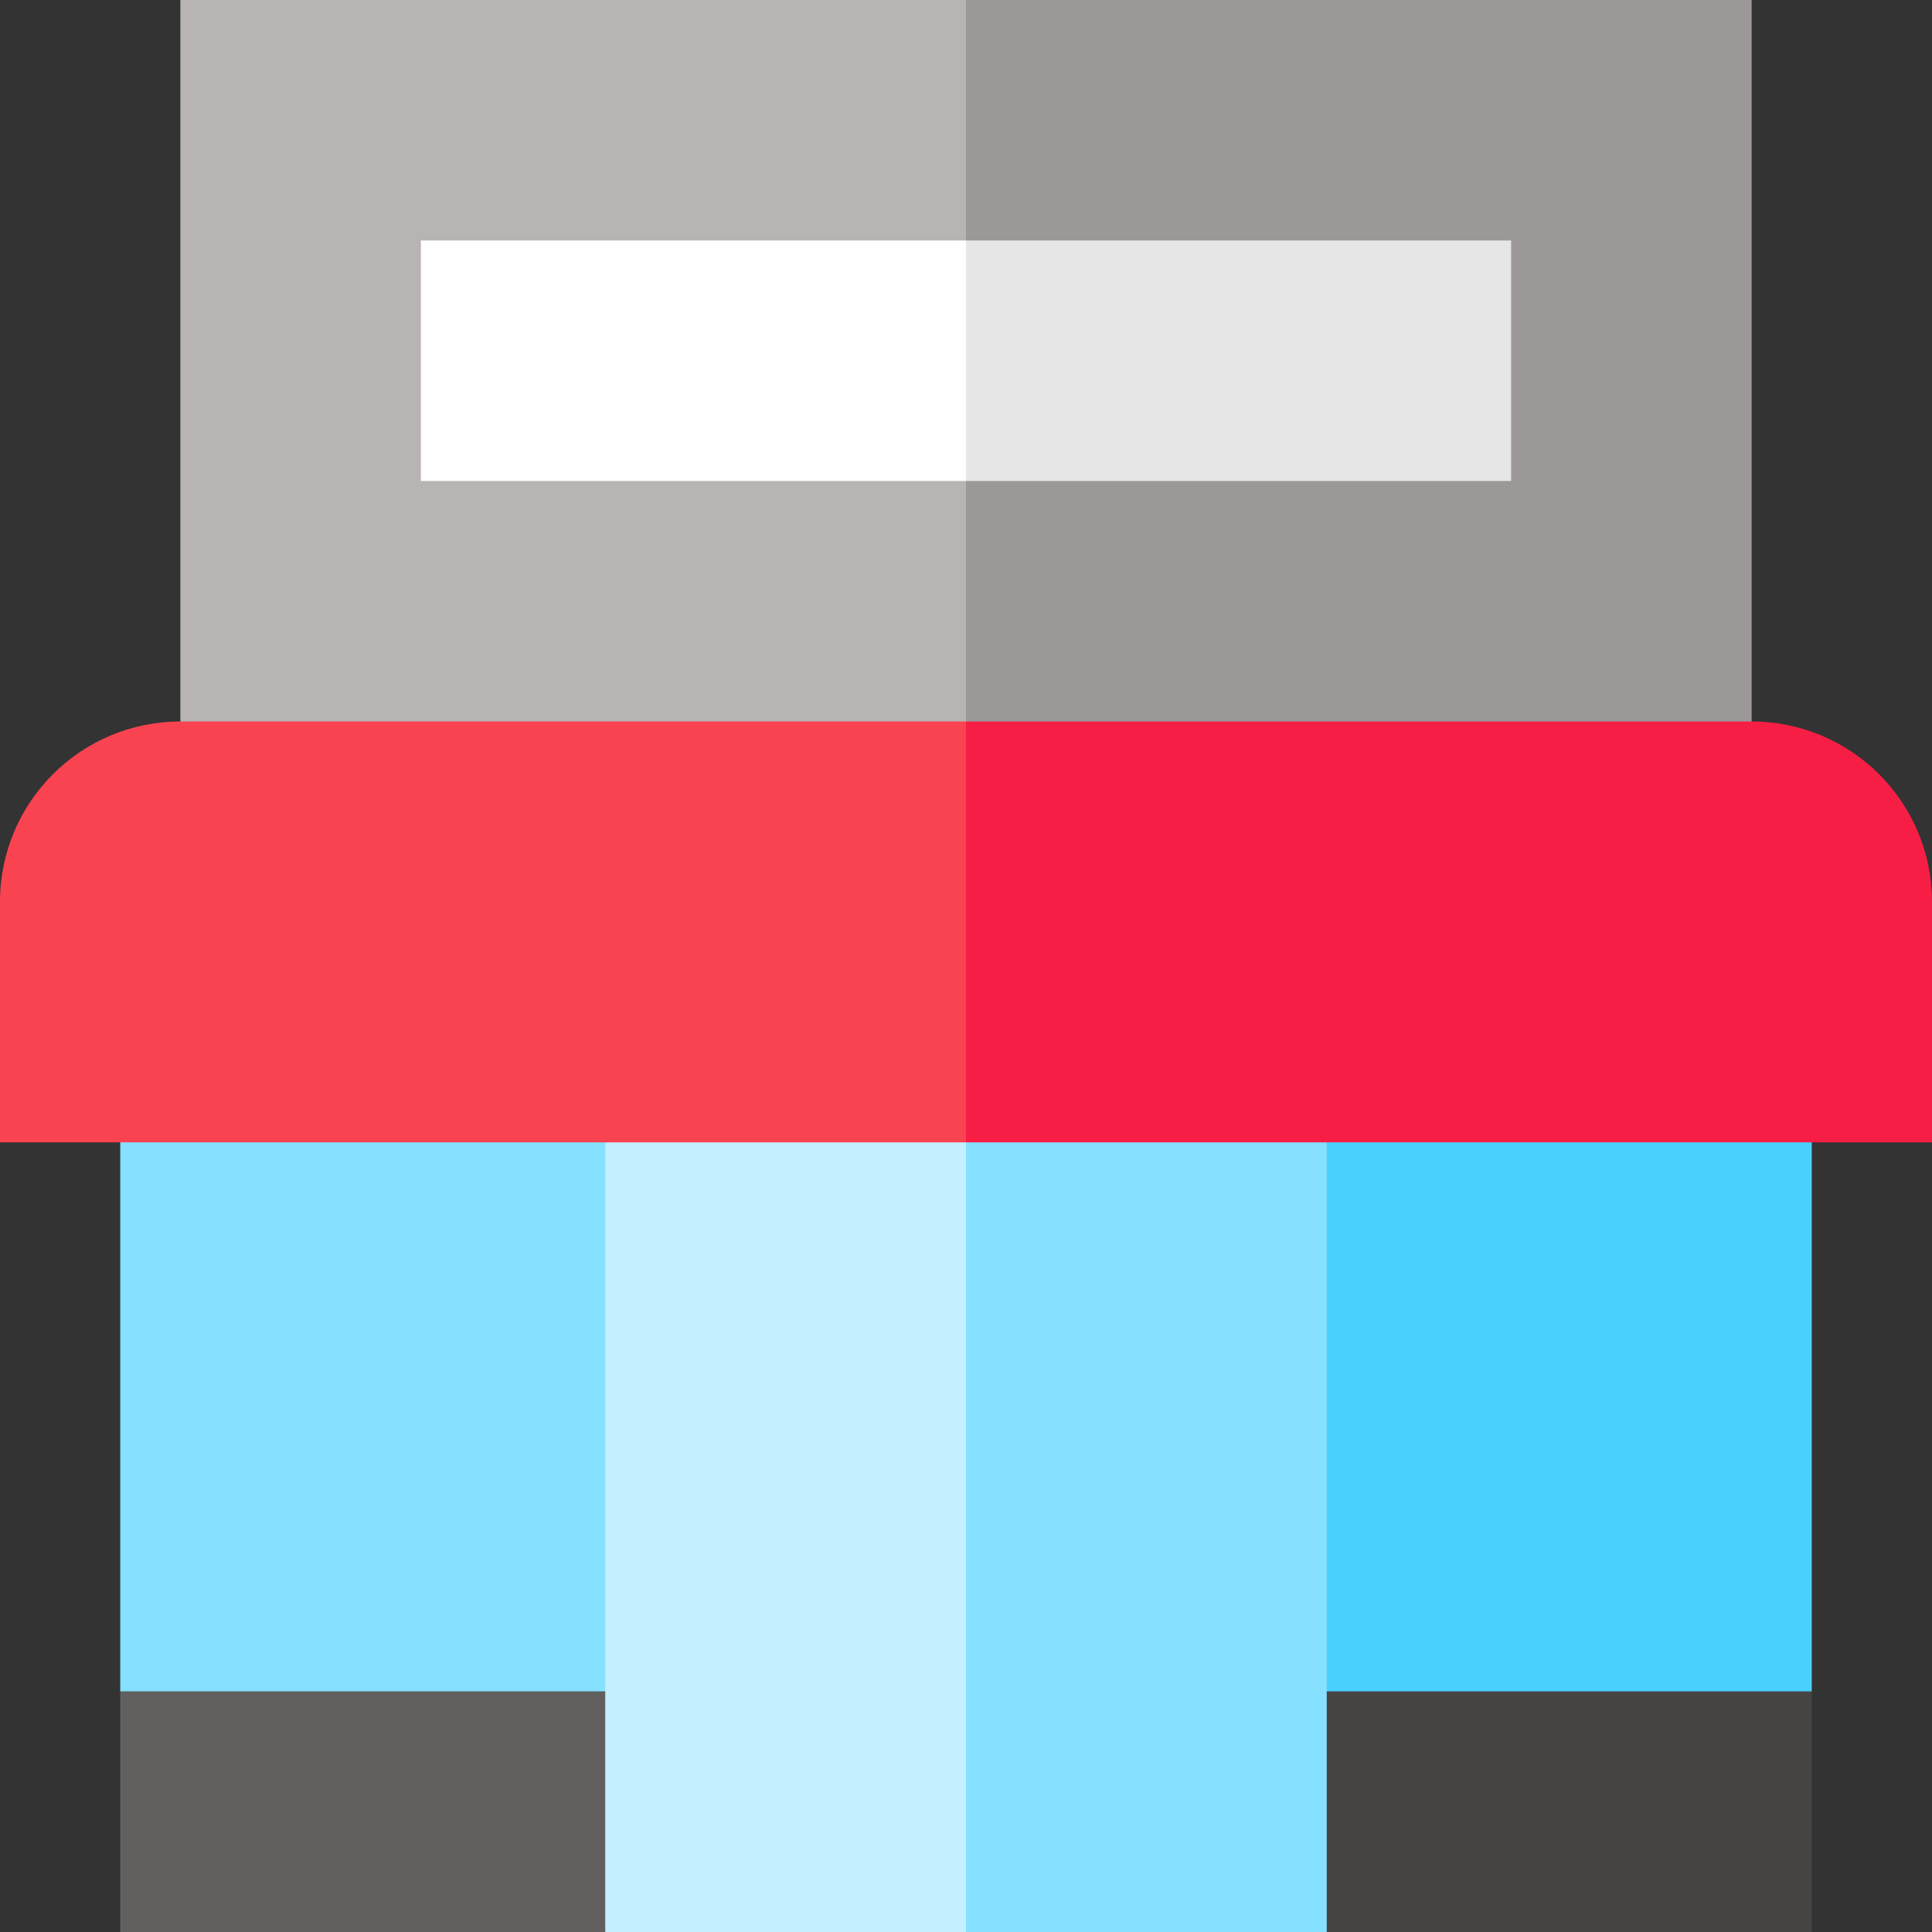 <?xml version="1.0" encoding="UTF-8" standalone="no"?><!-- icon666.com - MILLIONS OF FREE VECTOR ICONS --><svg width="1024" height="1024" id="Capa_1" enable-background="new 0 0 512 512" viewBox="0 0 512 512" xmlns="http://www.w3.org/2000/svg"><rect x="0" y="0" width="512" height="512" fill="#333333" stroke="none"/><g><path d="m464.199 0h-208.199l-60 221.203h268.199z" fill="#9b9897"/><path d="m47.801 0h208.199v221.203h-208.199z" fill="#b8b4b3"/><path d="m321.602 242.739h158.531v205.527h-158.531z" fill="#4ad0ff"/><path d="m351.602 512h128.531v-63.734h-158.531z" fill="#464443"/><path d="m31.867 242.739h158.531v205.527h-158.531z" fill="#86e0ff"/><path d="m31.867 448.266v63.734h128.531l30-63.734z" fill="#62605f"/><path d="m351.602 242.739h-155.602l60 269.261h95.602z" fill="#86e0ff"/><path d="m160.398 242.739h95.602v269.261h-95.602z" fill="#c3efff"/><path d="m400.465 63.734h-144.465l-30 31.868 30 31.867h144.465z" fill="#e7e6e6"/><path d="m111.535 63.734h144.465v63.734h-144.465z" fill="#fff"/><path d="m512 239.004c0-26.4-21.401-47.801-47.801-47.801h-208.199l-45 55.768 45 55.768h256z" fill="#f71e45"/><path d="m47.801 191.203c-26.4 0-47.801 21.401-47.801 47.801v63.734h256v-111.535z" fill="#fa4350"/></g></svg>